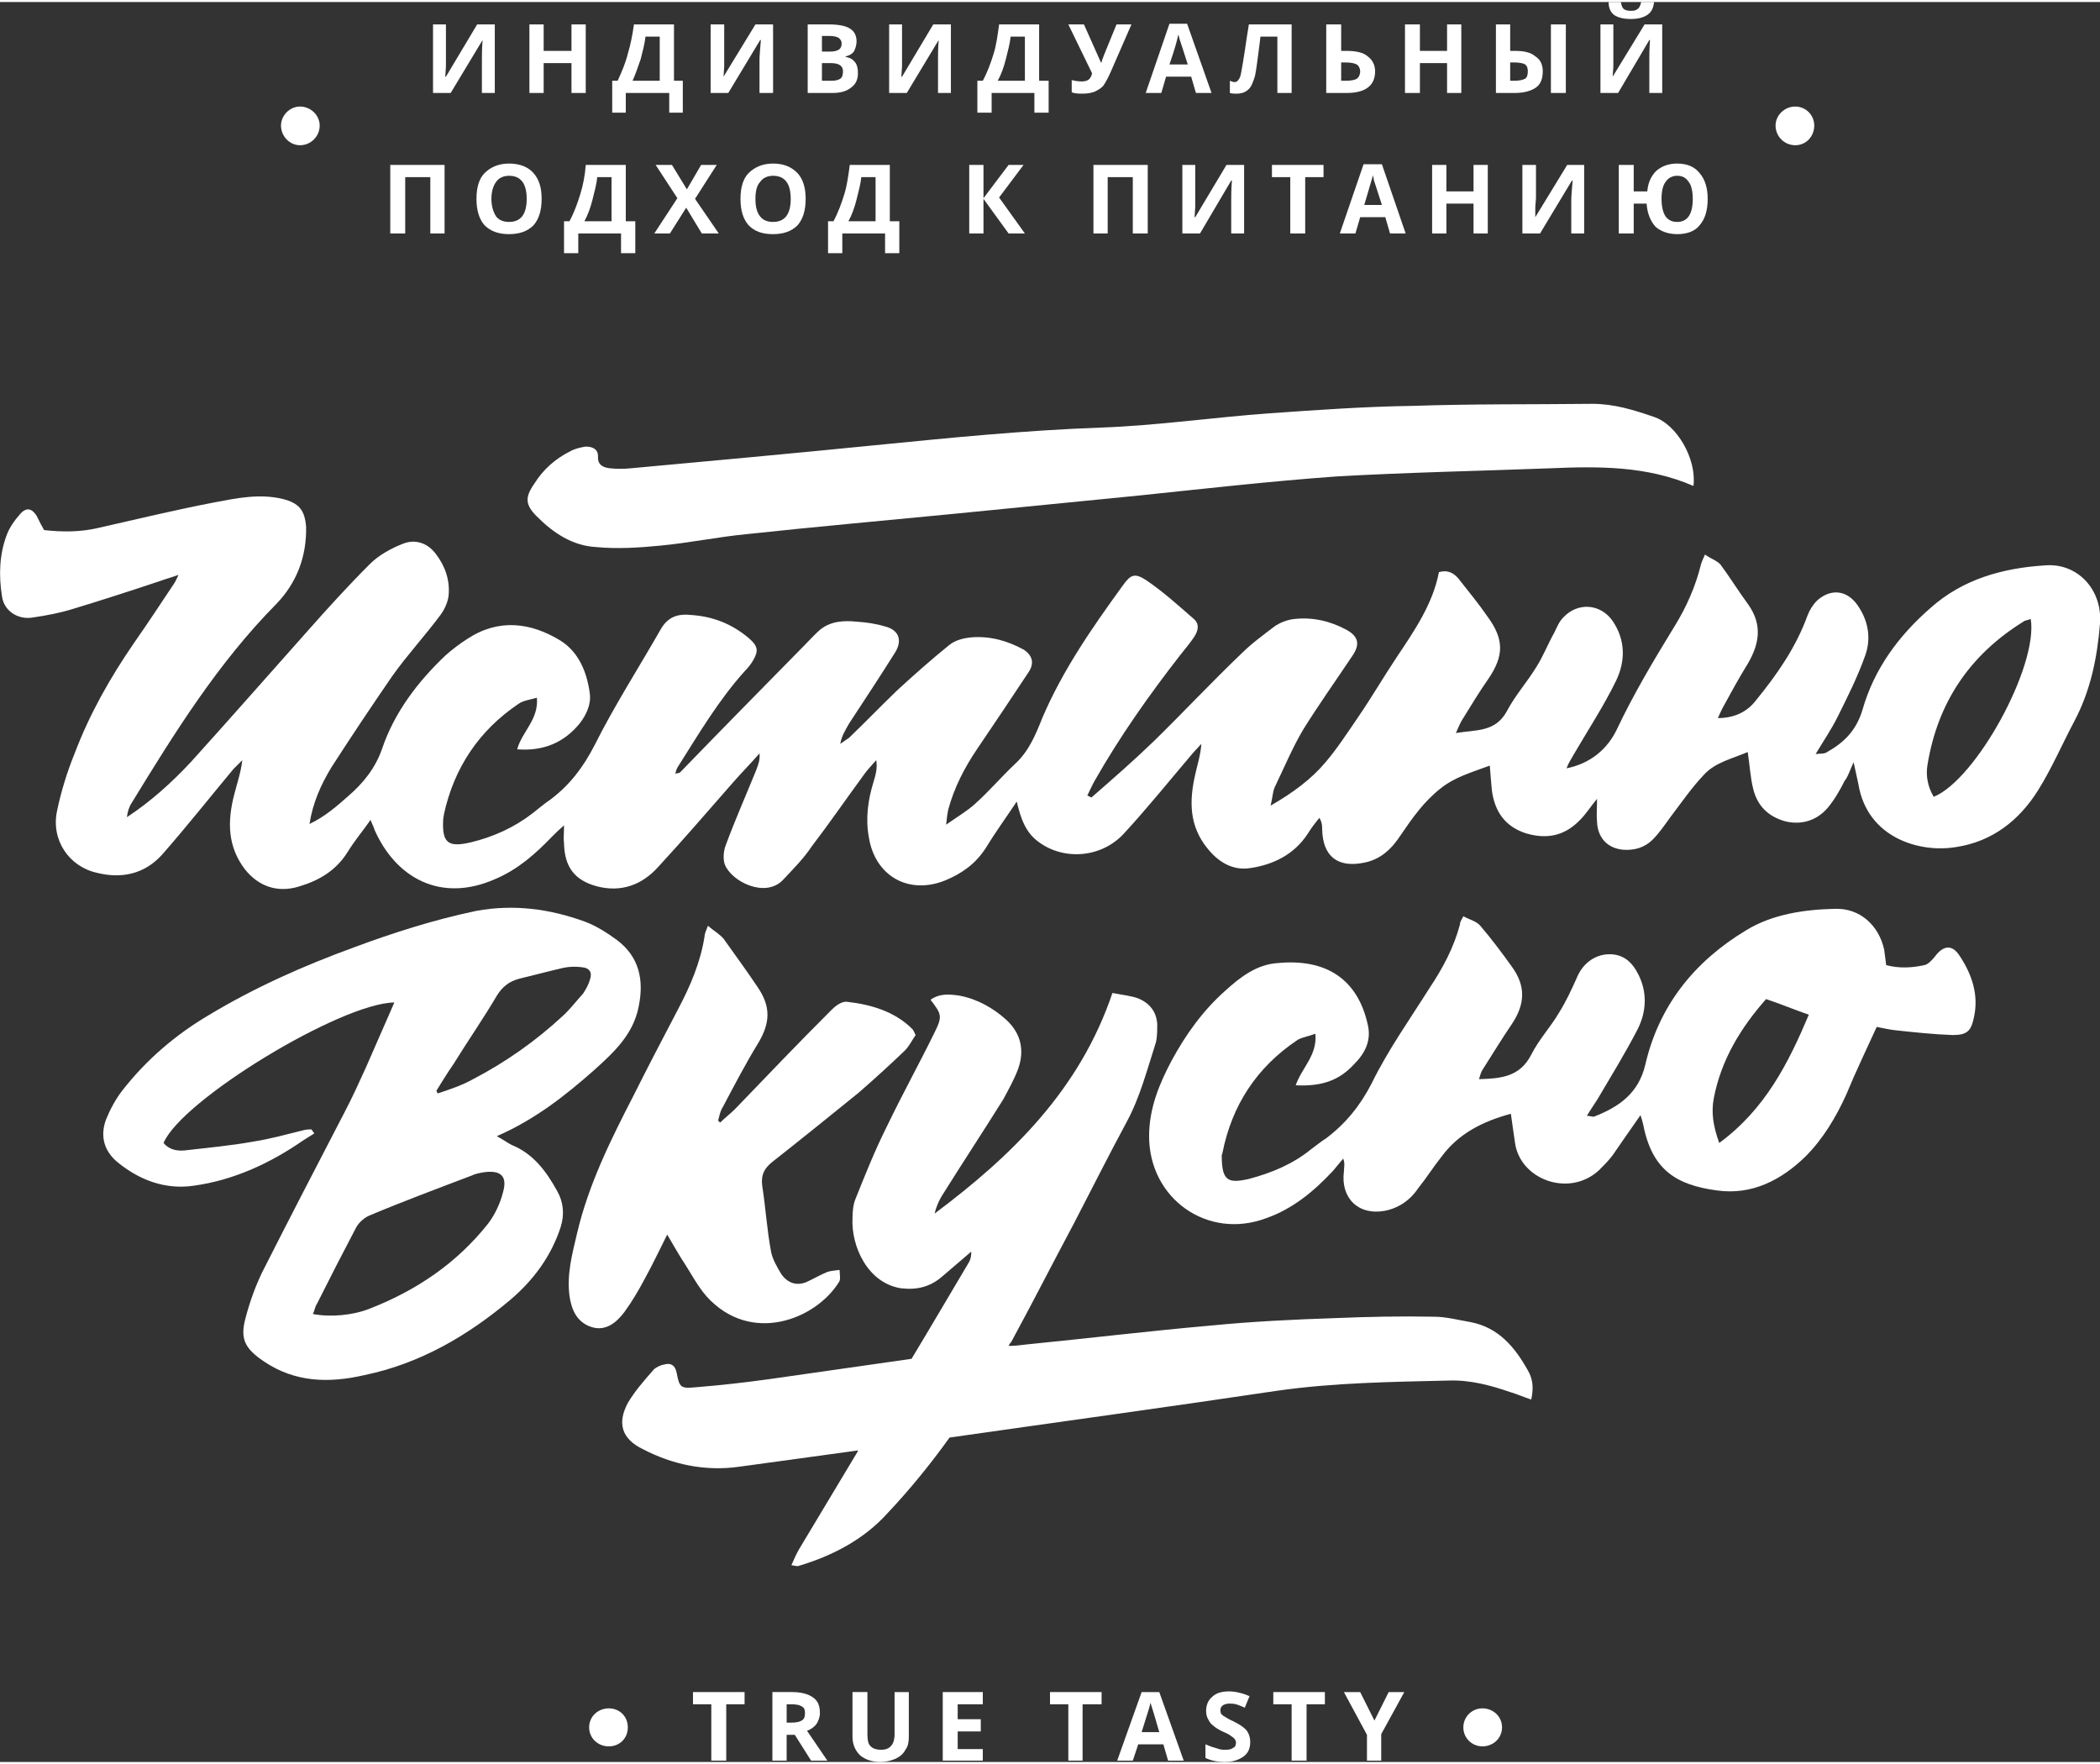 <?xml version="1.0" encoding="UTF-8"?>
<!DOCTYPE svg  PUBLIC '-//W3C//DTD SVG 1.1//EN'  'http://www.w3.org/Graphics/SVG/1.1/DTD/svg11.dtd'>
<svg width="200px" height="168px" clip-rule="evenodd" fill-rule="evenodd" image-rendering="optimizeQuality" shape-rendering="geometricPrecision" text-rendering="geometricPrecision" version="1.1" viewBox="0 0 30.94 25.93" xml:space="preserve" xmlns="http://www.w3.org/2000/svg">
 <rect x="0" y="0" width="30.94" height="25.93" fill="#333333" stroke="none"/>
 <defs>
  <style type="text/css">
   <![CDATA[
    .fil0 {fill:white;fill-rule:nonzero}
   ]]>
  </style>
 </defs>
 
  
  
   <path class="fil0" d="m28.49 11.71c-0.09-0.15-0.12-0.32-0.09-0.48 0.15-0.91 0.62-1.61 1.41-2.1 0.02-0.02 0.06-0.02 0.11-0.04 0.11 0.7-0.81 2.37-1.43 2.62zm1.64-3.41c-0.62 0.04-1.21 0.2-1.69 0.63-0.47 0.41-0.83 0.9-1 1.5-0.09 0.3-0.27 0.48-0.52 0.62-0.04 0.03-0.09 0.02-0.17 0.03 0.12-0.2 0.23-0.36 0.32-0.54 0.15-0.3 0.3-0.6 0.41-0.91 0.09-0.25 0.05-0.51-0.11-0.74-0.15-0.22-0.39-0.26-0.6-0.07-0.06 0.06-0.11 0.14-0.14 0.22-0.17 0.47-0.45 0.87-0.76 1.25-0.13 0.17-0.32 0.26-0.56 0.26 0.03-0.07 0.05-0.11 0.07-0.15 0.12-0.22 0.24-0.44 0.37-0.65 0.17-0.29 0.22-0.57 0.01-0.87-0.14-0.19-0.27-0.4-0.41-0.59-0.05-0.06-0.15-0.09-0.23-0.15-0.03 0.07-0.05 0.11-0.06 0.15-0.08 0.32-0.21 0.62-0.39 0.91-0.3 0.49-0.6 0.99-0.85 1.52-0.14 0.29-0.39 0.5-0.74 0.57 0.03-0.08 0.07-0.14 0.11-0.21 0.21-0.36 0.44-0.71 0.62-1.08 0.14-0.29 0.14-0.6-0.05-0.88-0.18-0.26-0.52-0.28-0.73-0.05-0.06 0.06-0.09 0.14-0.13 0.22-0.09 0.16-0.16 0.34-0.26 0.5-0.14 0.23-0.32 0.43-0.44 0.66-0.17 0.31-0.45 0.27-0.75 0.32 0.04-0.09 0.06-0.14 0.09-0.19 0.13-0.21 0.25-0.41 0.39-0.61 0.23-0.34 0.23-0.58-0.01-0.91-0.13-0.19-0.28-0.37-0.42-0.55-0.07-0.09-0.16-0.15-0.3-0.11-0.09 0.47-0.36 0.86-0.62 1.25-0.2 0.3-0.38 0.61-0.58 0.9-0.15 0.22-0.3 0.45-0.47 0.65-0.21 0.25-0.48 0.45-0.81 0.64 0.03-0.12 0.03-0.2 0.06-0.27 0.14-0.29 0.26-0.58 0.42-0.85 0.23-0.37 0.48-0.72 0.72-1.08 0.12-0.17 0.1-0.29-0.08-0.39-0.24-0.13-0.5-0.19-0.77-0.16-0.1 0.01-0.2 0.05-0.28 0.1-0.17 0.13-0.35 0.26-0.5 0.41-0.44 0.42-0.85 0.86-1.29 1.29-0.3 0.29-0.61 0.56-0.92 0.83l-0.06-0.03c0.04-0.08 0.07-0.15 0.11-0.22 0.37-0.65 0.8-1.26 1.26-1.85 0.07-0.09 0.14-0.17 0.2-0.26s0.09-0.19 0-0.27c-0.23-0.2-0.45-0.4-0.7-0.57-0.17-0.11-0.23-0.09-0.35 0.08-0.45 0.62-0.88 1.24-1.18 1.94-0.1 0.25-0.2 0.5-0.41 0.69-0.2 0.19-0.38 0.4-0.58 0.58-0.12 0.11-0.26 0.19-0.43 0.31 0.01-0.11 0.02-0.17 0.03-0.22 0.09-0.33 0.24-0.62 0.43-0.9 0.25-0.37 0.5-0.74 0.75-1.12 0.09-0.13 0.07-0.25-0.07-0.34-0.24-0.13-0.49-0.2-0.76-0.18-0.12 0.01-0.24 0.04-0.33 0.11-0.26 0.21-0.52 0.44-0.77 0.67-0.24 0.23-0.47 0.47-0.71 0.7-0.04 0.03-0.09 0.06-0.13 0.09 0.02-0.12 0.08-0.21 0.13-0.3 0.23-0.35 0.46-0.7 0.68-1.05 0.11-0.18 0.05-0.33-0.15-0.38-0.13-0.04-0.27-0.06-0.41-0.07-0.2-0.02-0.39-0.01-0.55 0.12-0.08 0.07-0.15 0.15-0.23 0.23-0.61 0.62-1.22 1.24-1.83 1.87-0.01 0.01-0.04 0.01-0.07 0.02 0.01-0.05 0.02-0.07 0.03-0.09 0.31-0.49 0.61-1 1-1.43 0.04-0.04 0.08-0.09 0.11-0.14 0.09-0.15 0.08-0.22-0.06-0.34-0.25-0.21-0.53-0.32-0.86-0.34-0.2-0.02-0.34 0.04-0.44 0.22-0.32 0.56-0.68 1.12-0.97 1.7-0.17 0.33-0.37 0.59-0.65 0.8-0.09 0.06-0.17 0.13-0.26 0.2-0.27 0.21-0.58 0.35-0.91 0.43-0.34 0.08-0.43 0.01-0.41-0.34 0-0.02 0.01-0.05 0.01-0.07 0.15-0.69 0.52-1.24 1.1-1.63 0.07-0.05 0.17-0.06 0.27-0.09 0.03 0.32-0.22 0.5-0.29 0.76 0.39 0.03 0.69-0.1 0.92-0.38 0.1-0.13 0.17-0.28 0.15-0.44-0.04-0.31-0.16-0.61-0.43-0.78-0.44-0.27-0.91-0.33-1.37-0.03-0.11 0.07-0.23 0.16-0.33 0.25-0.41 0.39-0.75 0.84-0.93 1.37-0.1 0.29-0.28 0.51-0.5 0.7-0.17 0.15-0.34 0.3-0.57 0.41 0.05-0.32 0.17-0.58 0.32-0.83 0.29-0.45 0.59-0.9 0.9-1.35 0.22-0.31 0.48-0.59 0.71-0.9 0.06-0.08 0.11-0.19 0.12-0.29 0.02-0.22-0.05-0.43-0.19-0.61-0.12-0.16-0.3-0.22-0.48-0.15s-0.36 0.17-0.49 0.3c-0.32 0.32-0.63 0.66-0.93 1-0.57 0.64-1.14 1.29-1.71 1.92-0.28 0.3-0.59 0.58-0.94 0.81 0.01-0.08 0.03-0.15 0.07-0.21 0.63-1.03 1.27-2.06 2.13-2.93 0.3-0.31 0.45-0.7 0.44-1.14-0.02-0.25-0.11-0.35-0.35-0.41-0.34-0.08-0.67-0.01-0.99 0.05-0.58 0.11-1.15 0.25-1.73 0.38-0.26 0.06-0.52 0.06-0.79 0.03-0.02-0.04-0.04-0.07-0.05-0.09l-0.06-0.12c-0.07-0.11-0.15-0.13-0.24-0.03-0.08 0.09-0.16 0.2-0.2 0.31-0.11 0.29-0.12 0.6-0.07 0.91 0.03 0.21 0.23 0.34 0.44 0.31s0.42-0.07 0.61-0.13c0.43-0.13 0.86-0.27 1.28-0.41 0.08-0.03 0.16-0.05 0.27-0.09-0.03 0.06-0.04 0.09-0.06 0.12-0.2 0.3-0.39 0.59-0.6 0.89-0.35 0.51-0.65 1.04-0.87 1.62-0.11 0.27-0.2 0.56-0.26 0.85-0.09 0.43 0.18 0.82 0.59 0.91 0.36 0.09 0.7 0.02 0.96-0.27 0.36-0.41 0.7-0.84 1.05-1.26l0.13-0.13c-0.02 0.18-0.08 0.35-0.12 0.51-0.1 0.39-0.1 0.76 0.16 1.1 0.2 0.25 0.48 0.35 0.8 0.25 0.3-0.09 0.55-0.24 0.72-0.52 0.1-0.16 0.21-0.29 0.33-0.46 0.03 0.08 0.05 0.11 0.06 0.15 0.31 0.7 0.97 1.08 1.78 0.72 0.33-0.14 0.59-0.37 0.83-0.62 0.05-0.05 0.1-0.1 0.18-0.17 0 0.12-0.01 0.19 0 0.27 0.01 0.34 0.15 0.54 0.49 0.63 0.35 0.09 0.66-0.02 0.9-0.29 0.37-0.4 0.73-0.82 1.09-1.23 0.13-0.15 0.27-0.29 0.4-0.44 0.01 0.1-0.02 0.17-0.05 0.25-0.15 0.37-0.31 0.73-0.45 1.11-0.03 0.08-0.04 0.2-0.01 0.28 0.1 0.25 0.6 0.5 0.86 0.22 0.15-0.16 0.3-0.31 0.42-0.49 0.26-0.34 0.5-0.69 0.75-1.03 0.06-0.09 0.13-0.16 0.2-0.24 0.02 0.12-0.01 0.22-0.04 0.32-0.08 0.26-0.12 0.53-0.07 0.81 0.09 0.58 0.59 0.86 1.13 0.64 0.24-0.1 0.44-0.24 0.59-0.47 0.14-0.23 0.3-0.45 0.46-0.69 0.06 0.25 0.13 0.46 0.33 0.6 0.37 0.27 0.92 0.23 1.25-0.13 0.35-0.38 0.68-0.79 1.02-1.19 0.04-0.04 0.08-0.09 0.12-0.13-0.01 0.16-0.06 0.31-0.09 0.45-0.09 0.39-0.09 0.76 0.18 1.09 0.16 0.2 0.37 0.33 0.63 0.29 0.34-0.05 0.65-0.2 0.85-0.51 0.05-0.08 0.11-0.16 0.17-0.23 0.04 0.07 0.04 0.12 0.04 0.17 0.01 0.4 0.23 0.57 0.62 0.49 0.25-0.05 0.41-0.21 0.54-0.41 0.17-0.25 0.34-0.49 0.58-0.68 0.21-0.17 0.46-0.24 0.73-0.34 0.01 0.14 0.02 0.25 0.03 0.36 0.04 0.31 0.19 0.54 0.51 0.64 0.31 0.09 0.57 0.03 0.79-0.2 0.09-0.09 0.15-0.19 0.25-0.31 0 0.13-0.01 0.24 0 0.34 0.01 0.23 0.15 0.39 0.39 0.41 0.16 0.01 0.31-0.03 0.43-0.15 0.1-0.1 0.18-0.22 0.26-0.33 0.16-0.21 0.31-0.43 0.49-0.62 0.17-0.19 0.42-0.24 0.65-0.34 0.03 0.2 0.04 0.38 0.08 0.54 0.06 0.25 0.22 0.41 0.47 0.48 0.24 0.06 0.47-0.01 0.63-0.2 0.1-0.12 0.18-0.26 0.25-0.4 0.05-0.06 0.07-0.14 0.13-0.27 0.03 0.14 0.05 0.23 0.07 0.32 0.13 0.8 0.91 1.02 1.44 0.93 0.53-0.08 0.93-0.39 1.21-0.84 0.2-0.32 0.35-0.67 0.53-1.01 0.24-0.45 0.34-0.94 0.38-1.44s-0.33-0.9-0.81-0.86z"/>
   <path class="fil0" d="m25.33 16.81c-0.09-0.25-0.12-0.45-0.08-0.66 0.11-0.57 0.4-1.04 0.77-1.46 0.21 0.07 0.4 0.15 0.63 0.23-0.3 0.71-0.64 1.39-1.32 1.89zm3.18-2.75c-0.04 0.05-0.1 0.12-0.16 0.13-0.18 0.04-0.37 0.05-0.56 0-0.01-0.08-0.02-0.16-0.03-0.23-0.08-0.36-0.36-0.61-0.72-0.6-0.46 0.01-0.93 0.08-1.32 0.32-0.76 0.46-1.28 1.11-1.48 1.98-0.1 0.42-0.39 0.62-0.75 0.76-0.02 0.01-0.06-0.01-0.11-0.01 0.06-0.1 0.11-0.17 0.16-0.25 0.2-0.34 0.41-0.68 0.59-1.03 0.13-0.26 0.14-0.54 0.01-0.8-0.09-0.18-0.22-0.31-0.45-0.3-0.21 0.01-0.38 0.15-0.46 0.35-0.08 0.18-0.16 0.35-0.26 0.51-0.13 0.22-0.3 0.4-0.41 0.62-0.17 0.33-0.45 0.35-0.77 0.36 0.02-0.06 0.03-0.11 0.06-0.15 0.14-0.22 0.28-0.45 0.43-0.67 0.19-0.29 0.2-0.55 0-0.83-0.15-0.21-0.3-0.41-0.47-0.61-0.06-0.07-0.16-0.09-0.25-0.14-0.03 0.06-0.05 0.08-0.05 0.12-0.09 0.34-0.25 0.64-0.45 0.94-0.29 0.46-0.61 0.91-0.85 1.4-0.17 0.33-0.38 0.59-0.67 0.81-0.08 0.05-0.15 0.11-0.22 0.16-0.27 0.22-0.58 0.35-0.92 0.44-0.31 0.07-0.4 0.03-0.4-0.35 0-0.01 0.01-0.02 0.01-0.03 0.14-0.71 0.51-1.27 1.11-1.67 0.07-0.04 0.16-0.05 0.26-0.09 0.03 0.32-0.2 0.5-0.29 0.76 0.38 0.02 0.64-0.07 0.86-0.31 0.16-0.16 0.26-0.35 0.2-0.59-0.15-0.67-0.62-0.97-1.33-0.9-0.3 0.02-0.54 0.2-0.76 0.4-0.33 0.29-0.59 0.65-0.8 1.04-0.18 0.34-0.33 0.7-0.33 1.11 0 0.92 0.86 1.53 1.72 1.21 0.4-0.14 0.71-0.4 0.99-0.7l0.15-0.18c0.03 0.08 0.01 0.13 0.01 0.19-0.05 0.39 0.21 0.65 0.6 0.58 0.21-0.04 0.38-0.16 0.5-0.34 0.12-0.15 0.22-0.31 0.34-0.46 0.25-0.34 0.61-0.52 1.02-0.63 0.02 0.15 0.04 0.28 0.06 0.42 0.07 0.55 0.8 0.82 1.24 0.41 0.07-0.07 0.14-0.14 0.2-0.22 0.13-0.19 0.27-0.39 0.41-0.59 0.02 0.06 0.03 0.1 0.04 0.14 0.13 0.67 0.49 0.89 1.09 0.97 0.51 0.07 0.94-0.15 1.3-0.5 0.26-0.26 0.45-0.58 0.6-0.91 0.14-0.34 0.3-0.67 0.45-1 0.1 0.02 0.19 0.04 0.28 0.05 0.28 0.03 0.56 0.06 0.84 0.07 0.21 0 0.27-0.06 0.31-0.25 0.08-0.34-0.03-0.65-0.21-0.92-0.11-0.17-0.24-0.15-0.36 0.01z"/>
   <path class="fil0" d="m7.41 17.54c-0.04 0.16-0.12 0.33-0.22 0.46-0.46 0.58-1.05 0.98-1.74 1.25-0.25 0.1-0.58 0.13-0.84 0.08 0.03-0.06 0.03-0.11 0.06-0.15 0.19-0.38 0.38-0.75 0.58-1.13 0.04-0.07 0.12-0.14 0.19-0.17 0.5-0.21 1.01-0.4 1.51-0.59 0.06-0.03 0.13-0.04 0.19-0.05 0.24-0.03 0.34 0.06 0.27 0.3zm-0.73-1.89c0.21-0.34 0.44-0.67 0.64-1.01 0.08-0.13 0.18-0.21 0.33-0.25 0.21-0.05 0.43-0.11 0.65-0.16 0.09-0.02 0.18-0.02 0.27-0.01 0.12 0.01 0.16 0.08 0.12 0.19-0.02 0.07-0.06 0.14-0.1 0.2-0.1 0.11-0.19 0.23-0.3 0.33-0.4 0.37-0.84 0.68-1.32 0.93-0.16 0.09-0.34 0.15-0.52 0.21-0.01-0.01-0.01-0.02-0.02-0.04 0.08-0.13 0.16-0.26 0.25-0.39zm0.86 1.19c-0.06-0.03-0.11-0.07-0.22-0.13 0.57-0.25 1.01-0.6 1.43-0.97 0.3-0.27 0.58-0.53 0.66-0.94 0.08-0.39 0.01-0.73-0.32-0.98-0.15-0.11-0.31-0.21-0.47-0.27-0.52-0.19-1.05-0.26-1.6-0.16-0.62 0.13-1.22 0.32-1.81 0.54-0.74 0.27-1.46 0.59-2.14 1-0.49 0.29-0.92 0.66-1.27 1.11-0.1 0.13-0.18 0.28-0.24 0.43-0.09 0.25-0.02 0.47 0.18 0.63 0.32 0.26 0.7 0.4 1.11 0.34 0.59-0.08 1.13-0.33 1.62-0.67 0.05-0.03 0.11-0.07 0.16-0.1-0.01-0.02-0.03-0.04-0.04-0.06-0.03 0-0.07 0-0.11 0.01-0.25 0.06-0.49 0.13-0.75 0.17-0.33 0.06-0.67 0.09-1.01 0.13-0.11 0.01-0.23-0.01-0.31-0.11 0.26-0.63 2.61-2.06 3.4-2.07-0.14 0.32-0.28 0.64-0.42 0.96-0.1 0.22-0.2 0.44-0.31 0.65-0.41 0.79-0.82 1.58-1.22 2.37-0.1 0.21-0.18 0.43-0.24 0.66-0.09 0.32-0.01 0.46 0.27 0.65 0.46 0.31 0.96 0.32 1.48 0.2 0.82-0.17 1.52-0.58 2.15-1.11 0.34-0.29 0.6-0.64 0.74-1.07 0.06-0.19 0.04-0.37-0.05-0.53-0.16-0.29-0.35-0.55-0.67-0.68z"/>
   <path class="fil0" d="m9.5 18.81c0.11-0.2 0.21-0.41 0.33-0.65 0.09 0.15 0.15 0.26 0.22 0.37 0.12 0.18 0.22 0.38 0.36 0.54 0.65 0.72 1.61 0.34 1.95-0.21 0.03-0.04 0.01-0.11 0.01-0.18-0.06 0.01-0.12 0.01-0.18 0.03-0.1 0.04-0.2 0.1-0.31 0.15-0.15 0.06-0.28 0.01-0.37-0.12-0.06-0.1-0.13-0.22-0.15-0.33-0.06-0.32-0.08-0.65-0.13-0.97-0.02-0.16 0.03-0.26 0.16-0.36 0.42-0.33 0.84-0.67 1.26-1.01 0.23-0.2 0.46-0.41 0.68-0.62 0.07-0.07 0.11-0.16 0.16-0.23-0.02-0.04-0.03-0.07-0.05-0.09-0.26-0.26-0.61-0.36-0.96-0.4-0.08-0.01-0.17 0.06-0.23 0.12-0.48 0.48-0.95 0.97-1.42 1.46-0.07 0.07-0.15 0.13-0.22 0.2l-0.03-0.03c0.02-0.07 0.03-0.14 0.07-0.2 0.17-0.32 0.33-0.63 0.52-0.94 0.18-0.3 0.19-0.54-0.01-0.83-0.16-0.24-0.33-0.47-0.5-0.71-0.06-0.07-0.15-0.12-0.23-0.19-0.03 0.08-0.05 0.12-0.05 0.16-0.06 0.38-0.21 0.73-0.39 1.07-0.22 0.42-0.44 0.84-0.65 1.26-0.34 0.66-0.67 1.32-0.84 2.05-0.07 0.3-0.15 0.59-0.11 0.91 0.03 0.21 0.11 0.39 0.32 0.46s0.37-0.06 0.49-0.22c0.11-0.15 0.21-0.32 0.3-0.49z"/>
   <path class="fil0" d="m8.78 8.03c0.31 0.03 0.63 0.01 0.94-0.02 0.43-0.04 0.86-0.13 1.28-0.17 1.02-0.11 2.04-0.2 3.06-0.3l2.73-0.27c0.96-0.1 1.93-0.21 2.9-0.28 1.04-0.06 2.09-0.08 3.14-0.12 0.71-0.03 1.43-0.04 2.12 0.26 0.05-0.39-0.24-0.91-0.59-1.02-0.29-0.1-0.58-0.19-0.9-0.19-0.88 0.01-1.76 0-2.64 0.03-0.71 0.01-1.41 0.06-2.12 0.11-0.83 0.06-1.65 0.18-2.48 0.21-1.12 0.04-2.22 0.15-3.33 0.26-1.2 0.12-2.4 0.23-3.6 0.34-0.1 0.01-0.2 0.01-0.3 0-0.09-0.01-0.18-0.04-0.18-0.16 0.01-0.13-0.09-0.16-0.18-0.16-0.07 0.01-0.16 0.03-0.23 0.07-0.22 0.11-0.4 0.27-0.53 0.48-0.14 0.2-0.13 0.31 0.04 0.48 0.24 0.24 0.52 0.43 0.87 0.45z"/>
   <path class="fil0" d="m21.67 19.45c-0.18-0.03-0.36-0.08-0.54-0.08-0.48-0.01-0.97 0-1.45 0.02-0.61 0.02-1.23 0.05-1.84 0.11-0.91 0.08-1.82 0.19-2.73 0.28-0.08 0.01-0.16 0.02-0.25 0.02 0.01-0.02 0.02-0.04 0.04-0.06 0.31-0.57 0.61-1.16 0.92-1.74 0.26-0.5 0.51-1 0.78-1.5 0.2-0.37 0.3-0.77 0.43-1.17 0.02-0.08 0.02-0.18 0.02-0.27-0.01-0.18-0.11-0.31-0.28-0.38-0.11-0.04-0.23-0.05-0.38-0.08-0.48 1.42-1.47 2.39-2.62 3.25 0.02-0.09 0.06-0.18 0.1-0.25 0.3-0.48 0.61-0.95 0.91-1.43 0.08-0.15 0.16-0.29 0.22-0.45 0.1-0.28 0.04-0.53-0.18-0.73-0.19-0.17-0.42-0.3-0.68-0.35-0.14-0.02-0.29-0.04-0.43 0.06 0.16 0.21 0.18 0.24 0.06 0.48-0.23 0.47-0.48 0.92-0.71 1.4-0.17 0.34-0.31 0.69-0.45 1.04-0.04 0.09-0.05 0.2-0.05 0.3-0.02 0.41 0.22 0.95 0.71 1.03 0.24 0.03 0.44-0.02 0.62-0.18l0.42-0.36c0 0.07-0.01 0.11-0.03 0.15-0.28 0.47-0.56 0.95-0.85 1.43-0.7 0.1-1.4 0.2-2.1 0.3-0.36 0.05-0.72 0.09-1.09 0.12-0.21 0.02-0.23 0-0.27-0.21-0.02-0.11-0.08-0.15-0.17-0.13-0.06 0.01-0.13 0.04-0.17 0.08-0.14 0.16-0.28 0.32-0.38 0.49-0.16 0.3-0.09 0.53 0.22 0.68 0.44 0.23 0.92 0.33 1.42 0.26 0.58-0.08 1.17-0.16 1.75-0.24v0.01c-0.29 0.48-0.58 0.97-0.87 1.45-0.04 0.07-0.07 0.14-0.11 0.23 0.06 0.01 0.09 0.02 0.11 0.01 0.5-0.15 0.96-0.39 1.31-0.78 0.33-0.35 0.63-0.72 0.91-1.11 1.61-0.23 3.22-0.45 4.83-0.69 0.84-0.12 1.69-0.13 2.53-0.15 0.31-0.01 0.61 0.07 0.9 0.17 0.1 0.03 0.19 0.07 0.31 0.11 0.04-0.18 0.02-0.31-0.05-0.43-0.19-0.34-0.43-0.63-0.84-0.71z"/>
   <polygon class="fil0" points="10.7 25.08 10.97 25.08 10.97 24.9 10.21 24.9 10.21 25.08 10.48 25.08 10.48 25.91 10.7 25.91"/>
   <path class="fil0" d="m11.71 25.53 0.24 0.38h0.24l-0.3-0.44c0.06-0.02 0.11-0.06 0.14-0.1 0.03-0.05 0.05-0.1 0.05-0.16 0-0.11-0.03-0.18-0.1-0.23s-0.17-0.08-0.31-0.08h-0.29v1.01h0.21v-0.38h0.12zm-0.12-0.45h0.07c0.07 0 0.12 0.01 0.15 0.03 0.04 0.02 0.05 0.05 0.05 0.1s-0.01 0.09-0.05 0.11c-0.03 0.02-0.08 0.03-0.15 0.03h-0.07v-0.27z"/>
   <path class="fil0" d="m13.18 24.9v0.62c0 0.08-0.02 0.14-0.05 0.17-0.03 0.04-0.08 0.06-0.15 0.06s-0.13-0.02-0.16-0.06c-0.03-0.03-0.04-0.09-0.04-0.17v-0.62h-0.22v0.66c0 0.11 0.04 0.2 0.11 0.27 0.07 0.06 0.17 0.1 0.3 0.1 0.09 0 0.16-0.02 0.23-0.05 0.06-0.03 0.11-0.07 0.14-0.13 0.04-0.05 0.05-0.12 0.05-0.19v-0.66h-0.21z"/>
   <polygon class="fil0" points="14.48 25.74 14.11 25.74 14.11 25.48 14.45 25.48 14.45 25.3 14.11 25.3 14.11 25.08 14.48 25.08 14.48 24.9 13.89 24.9 13.89 25.91 14.48 25.91"/>
   <polygon class="fil0" points="15.95 25.08 16.23 25.08 16.23 24.9 15.47 24.9 15.47 25.08 15.74 25.08 15.74 25.91 15.95 25.91"/>
   <path class="fil0" d="m16.82 25.49c0.07-0.23 0.12-0.37 0.13-0.43 0.01 0.01 0.01 0.04 0.02 0.06 0.01 0.03 0.05 0.16 0.11 0.37h-0.26zm0.62 0.42-0.36-1.01h-0.26l-0.36 1.01h0.23l0.08-0.24h0.37l0.07 0.24h0.23z"/>
   <path class="fil0" d="m18.37 25.47c-0.04-0.05-0.1-0.09-0.2-0.14-0.07-0.03-0.11-0.06-0.13-0.07s-0.04-0.03-0.05-0.04c0-0.01-0.01-0.03-0.01-0.05 0-0.03 0.01-0.05 0.03-0.07 0.03-0.02 0.06-0.03 0.1-0.03 0.03 0 0.07 0 0.1 0.01 0.04 0.01 0.08 0.03 0.13 0.05l0.07-0.17c-0.05-0.02-0.1-0.04-0.15-0.05-0.04-0.01-0.09-0.02-0.15-0.02-0.1 0-0.19 0.02-0.25 0.08-0.06 0.05-0.09 0.12-0.09 0.21 0 0.04 0.01 0.09 0.03 0.12 0.02 0.04 0.04 0.07 0.07 0.09 0.03 0.03 0.08 0.06 0.14 0.09 0.07 0.03 0.11 0.05 0.13 0.07 0.02 0.01 0.04 0.03 0.05 0.04 0.01 0.02 0.02 0.03 0.02 0.05 0 0.04-0.01 0.07-0.04 0.08-0.02 0.02-0.06 0.03-0.11 0.03-0.04 0-0.08 0-0.13-0.02-0.04-0.01-0.1-0.03-0.17-0.06v0.2c0.08 0.04 0.18 0.06 0.29 0.06s0.2-0.03 0.27-0.08 0.1-0.12 0.1-0.22c0-0.06-0.02-0.12-0.05-0.16z"/>
   <polygon class="fil0" points="19.25 25.08 19.52 25.08 19.52 24.9 18.76 24.9 18.76 25.08 19.03 25.08 19.03 25.91 19.25 25.91"/>
   <polygon class="fil0" points="20.04 24.9 19.8 24.9 20.14 25.53 20.14 25.91 20.35 25.91 20.35 25.52 20.69 24.9 20.46 24.9 20.25 25.32"/>
   <path class="fil0" d="m9.25 25.42c0 0.16-0.12 0.28-0.28 0.28s-0.29-0.12-0.29-0.28 0.13-0.28 0.29-0.28 0.28 0.12 0.28 0.28z"/>
   <path class="fil0" d="m22.13 25.42c0 0.16-0.13 0.28-0.29 0.28-0.15 0-0.28-0.12-0.28-0.28s0.13-0.28 0.28-0.28c0.16 0 0.29 0.12 0.29 0.28z"/>
   <path class="fil0" d="m6.38 1.34h0.26l0.47-0.78c-0.01 0.13-0.01 0.23-0.01 0.29v0.49h0.19v-1.01h-0.26l-0.46 0.77h-0.01l0.01-0.15v-0.13-0.49h-0.19v1.01z"/>
   <polygon class="fil0" points="8.63 0.33 8.42 0.33 8.42 0.72 8.01 0.72 8.01 0.33 7.8 0.33 7.8 1.34 8.01 1.34 8.01 0.9 8.42 0.9 8.42 1.34 8.63 1.34"/>
   <path class="fil0" d="m9.72 0.51v0.65h-0.4c0.04-0.09 0.08-0.2 0.12-0.32 0.03-0.12 0.06-0.23 0.07-0.33h0.21zm-0.7 1.12h0.2v-0.29h0.64v0.29h0.2v-0.47h-0.13v-0.83h-0.59c-0.02 0.15-0.05 0.3-0.09 0.43-0.03 0.13-0.09 0.27-0.15 0.4h-0.08v0.47z"/>
   <path class="fil0" d="m10.47 1.34h0.26l0.47-0.78h0.01c-0.01 0.13-0.02 0.23-0.02 0.29v0.49h0.2v-1.01h-0.26l-0.47 0.77 0.01-0.15v-0.13-0.49h-0.2v1.01z"/>
   <path class="fil0" d="m12.24 0.9c0.12 0 0.18 0.04 0.18 0.12 0 0.05-0.01 0.09-0.04 0.11s-0.07 0.03-0.13 0.03h-0.14v-0.26h0.13zm-0.13-0.4h0.11c0.06 0 0.11 0.01 0.14 0.03 0.02 0.02 0.04 0.04 0.04 0.08s-0.01 0.07-0.04 0.09-0.07 0.03-0.13 0.03h-0.12v-0.23zm-0.21 0.84h0.37c0.12 0 0.21-0.03 0.27-0.08 0.07-0.05 0.1-0.12 0.1-0.21 0-0.07-0.01-0.12-0.04-0.16s-0.07-0.07-0.14-0.08v-0.01c0.05-0.01 0.09-0.03 0.12-0.07 0.02-0.04 0.04-0.09 0.04-0.15 0-0.08-0.03-0.15-0.1-0.19-0.06-0.04-0.17-0.06-0.31-0.06h-0.31v1.01z"/>
   <path class="fil0" d="m13.1 1.34h0.26l0.47-0.78c-0.01 0.13-0.01 0.23-0.01 0.29v0.49h0.19v-1.01h-0.26l-0.46 0.77h-0.01l0.01-0.15v-0.13-0.49h-0.19v1.01z"/>
   <path class="fil0" d="m15.1 0.51v0.65h-0.4c0.05-0.09 0.09-0.2 0.12-0.32s0.06-0.23 0.07-0.33h0.21zm-0.7 1.12h0.21v-0.29h0.63v0.29h0.21v-0.47h-0.14v-0.83h-0.59c-0.02 0.15-0.04 0.3-0.08 0.43s-0.09 0.27-0.16 0.4h-0.08v0.47z"/>
   <path class="fil0" d="m16.45 0.33-0.18 0.44c-0.02 0.05-0.04 0.1-0.04 0.12h-0.01l-0.25-0.56h-0.23l0.35 0.72c-0.01 0.05-0.03 0.08-0.06 0.1-0.02 0.01-0.05 0.02-0.09 0.02-0.06 0-0.11-0.01-0.15-0.02v0.18c0.05 0.02 0.11 0.02 0.16 0.02 0.07 0 0.13-0.01 0.18-0.03 0.04-0.02 0.08-0.04 0.12-0.08 0.03-0.04 0.07-0.11 0.11-0.2l0.31-0.71h-0.22z"/>
   <path class="fil0" d="m17.23 0.92c0.08-0.23 0.12-0.38 0.13-0.44 0.01 0.02 0.01 0.04 0.02 0.07s0.05 0.15 0.12 0.37h-0.27zm0.62 0.42-0.36-1.02h-0.26l-0.35 1.02h0.23l0.07-0.24h0.37l0.07 0.24h0.23z"/>
   <path class="fil0" d="m19.03 0.33h-0.63c-0.02 0.12-0.04 0.25-0.06 0.39s-0.04 0.24-0.05 0.3-0.02 0.1-0.04 0.12c-0.01 0.02-0.03 0.04-0.06 0.04-0.02 0-0.05-0.01-0.07-0.02v0.18c0.03 0.01 0.06 0.01 0.1 0.01 0.07 0 0.13-0.02 0.17-0.06 0.04-0.03 0.07-0.1 0.1-0.2 0.02-0.09 0.04-0.26 0.07-0.49l0.01-0.09h0.25v0.83h0.21v-1.01z"/>
   <path class="fil0" d="m19.76 0.89h0.05c0.09 0 0.14 0.01 0.18 0.03 0.03 0.02 0.05 0.06 0.05 0.1 0 0.05-0.02 0.09-0.05 0.11s-0.09 0.03-0.16 0.03h-0.07v-0.27zm0.39-0.09c-0.07-0.06-0.18-0.08-0.31-0.08h-0.08v-0.39h-0.22v1.01h0.3c0.28 0 0.42-0.11 0.42-0.32 0-0.09-0.04-0.17-0.11-0.22z"/>
   <polygon class="fil0" points="21.53 0.33 21.32 0.33 21.32 0.72 20.92 0.72 20.92 0.33 20.7 0.33 20.7 1.34 20.92 1.34 20.92 0.9 21.32 0.9 21.32 1.34 21.53 1.34"/>
   <path class="fil0" d="m23.07 0.33h-0.22v1.01h0.22v-1.01zm-0.82 0.56h0.05c0.08 0 0.14 0.01 0.17 0.03s0.04 0.06 0.04 0.1c0 0.05-0.01 0.09-0.04 0.11-0.04 0.02-0.09 0.03-0.16 0.03h-0.06v-0.27zm0.37-0.09c-0.07-0.06-0.17-0.08-0.3-0.08h-0.07v-0.39h-0.21v1.01h0.28c0.13 0 0.24-0.03 0.31-0.08s0.1-0.13 0.1-0.24c0-0.09-0.03-0.17-0.11-0.22z"/>
   <path class="fil0" d="m24.18 0c-0.01 0.04-0.02 0.08-0.05 0.1-0.02 0.02-0.05 0.03-0.1 0.03s-0.09-0.01-0.11-0.03-0.03-0.05-0.04-0.1h-0.18c0 0.09 0.03 0.15 0.08 0.19 0.06 0.04 0.14 0.06 0.25 0.06 0.1 0 0.18-0.02 0.24-0.06s0.09-0.1 0.1-0.19h-0.19zm-0.6 1.34h0.26l0.46-0.78h0.01c-0.01 0.13-0.01 0.23-0.01 0.29v0.49h0.19v-1.01h-0.26l-0.47 0.77 0.01-0.15v-0.13-0.49h-0.19v1.01z"/>
   <polygon class="fil0" points="6.55 2.4 5.75 2.4 5.75 3.41 5.97 3.41 5.97 2.58 6.34 2.58 6.34 3.41 6.55 3.41"/>
   <path class="fil0" d="m7.31 2.65c0.04-0.06 0.11-0.09 0.19-0.09 0.17 0 0.26 0.11 0.26 0.34s-0.09 0.34-0.26 0.34c-0.09 0-0.15-0.03-0.19-0.08-0.04-0.06-0.07-0.15-0.07-0.26s0.03-0.2 0.07-0.25zm0.55-0.13c-0.08-0.09-0.2-0.14-0.36-0.14-0.15 0-0.27 0.05-0.36 0.14-0.08 0.08-0.12 0.21-0.12 0.38s0.04 0.3 0.12 0.39c0.09 0.09 0.21 0.13 0.36 0.13s0.27-0.04 0.36-0.13c0.08-0.09 0.12-0.22 0.12-0.39s-0.04-0.29-0.12-0.38z"/>
   <path class="fil0" d="m9.01 2.58v0.65h-0.4c0.05-0.09 0.09-0.2 0.12-0.32s0.06-0.23 0.07-0.33h0.21zm-0.7 1.12h0.21v-0.29h0.63v0.29h0.21v-0.47h-0.14v-0.83h-0.59c-0.01 0.15-0.04 0.3-0.08 0.43s-0.09 0.27-0.16 0.4h-0.08v0.47z"/>
   <polygon class="fil0" points="10.24 2.9 10.56 2.4 10.33 2.4 10.12 2.76 9.9 2.4 9.66 2.4 9.98 2.89 9.64 3.41 9.87 3.41 10.11 3.03 10.34 3.41 10.59 3.41"/>
   <path class="fil0" d="m11.2 2.65c0.04-0.06 0.11-0.09 0.19-0.09 0.17 0 0.26 0.11 0.26 0.34s-0.09 0.34-0.26 0.34c-0.09 0-0.15-0.03-0.19-0.08-0.05-0.06-0.07-0.15-0.07-0.26s0.02-0.2 0.07-0.25zm0.55-0.13c-0.09-0.09-0.2-0.14-0.36-0.14-0.15 0-0.27 0.05-0.36 0.14-0.08 0.08-0.12 0.21-0.12 0.38s0.04 0.3 0.12 0.39c0.09 0.09 0.2 0.13 0.36 0.13 0.15 0 0.27-0.04 0.36-0.13 0.08-0.09 0.12-0.22 0.12-0.39s-0.04-0.29-0.12-0.38z"/>
   <path class="fil0" d="m12.9 2.58v0.65h-0.4c0.05-0.09 0.09-0.2 0.12-0.32s0.06-0.23 0.07-0.33h0.21zm-0.7 1.12h0.21v-0.29h0.63v0.29h0.21v-0.47h-0.14v-0.83h-0.59c-0.02 0.15-0.04 0.3-0.08 0.43s-0.09 0.27-0.16 0.4h-0.08v0.47z"/>
   <polygon class="fil0" points="14.72 2.88 15.08 2.4 14.86 2.4 14.49 2.89 14.49 2.4 14.28 2.4 14.28 3.41 14.49 3.41 14.49 2.9 14.86 3.41 15.1 3.41"/>
   <polygon class="fil0" points="16.91 2.4 16.11 2.4 16.11 3.41 16.32 3.41 16.32 2.58 16.69 2.58 16.69 3.41 16.91 3.41"/>
   <path class="fil0" d="m17.42 3.41h0.26l0.46-0.78h0.01c-0.01 0.13-0.01 0.23-0.01 0.29v0.49h0.19v-1.01h-0.26l-0.46 0.77h-0.01l0.01-0.15v-0.13-0.49h-0.19v1.01z"/>
   <polygon class="fil0" points="19.23 2.58 19.5 2.58 19.5 2.4 18.74 2.4 18.74 2.58 19.01 2.58 19.01 3.41 19.23 3.41"/>
   <path class="fil0" d="m20.1 2.99c0.07-0.23 0.11-0.38 0.13-0.44 0 0.02 0.01 0.04 0.01 0.07 0.01 0.03 0.05 0.15 0.12 0.37h-0.26zm0.61 0.42-0.35-1.02h-0.27l-0.35 1.02h0.23l0.07-0.24h0.37l0.07 0.24h0.23z"/>
   <polygon class="fil0" points="21.92 2.4 21.71 2.4 21.71 2.79 21.31 2.79 21.31 2.4 21.1 2.4 21.1 3.41 21.31 3.41 21.31 2.97 21.71 2.97 21.71 3.41 21.92 3.41"/>
   <path class="fil0" d="m22.43 3.41h0.26l0.47-0.78h0.01c-0.01 0.13-0.02 0.23-0.02 0.29v0.49h0.19v-1.01h-0.25l-0.47 0.77v-0.15l0.01-0.13v-0.49h-0.2v1.01z"/>
   <path class="fil0" d="m24.54 2.65c0.04-0.06 0.1-0.09 0.17-0.09 0.08 0 0.13 0.03 0.17 0.09 0.04 0.05 0.06 0.14 0.06 0.25 0 0.23-0.08 0.34-0.23 0.34-0.08 0-0.13-0.03-0.17-0.08-0.04-0.06-0.06-0.15-0.06-0.26s0.02-0.2 0.06-0.25zm0.5-0.13c-0.07-0.09-0.18-0.14-0.33-0.14-0.13 0-0.23 0.04-0.31 0.11-0.07 0.07-0.12 0.17-0.13 0.3h-0.2v-0.39h-0.22v1.01h0.22v-0.44h0.19c0.01 0.15 0.06 0.26 0.13 0.34 0.08 0.07 0.19 0.11 0.32 0.11 0.14 0 0.26-0.04 0.33-0.13 0.08-0.09 0.12-0.22 0.12-0.39 0-0.16-0.04-0.29-0.12-0.38z"/>
   <path class="fil0" d="m4.71 1.82c0 0.16-0.13 0.29-0.29 0.29-0.15 0-0.28-0.13-0.28-0.29 0-0.15 0.13-0.28 0.28-0.28 0.16 0 0.29 0.13 0.29 0.28z"/>
   <path class="fil0" d="m26.73 1.82c0 0.16-0.12 0.29-0.28 0.29s-0.29-0.13-0.29-0.29c0-0.15 0.13-0.28 0.29-0.28s0.28 0.13 0.28 0.28z"/>
  
 
</svg>